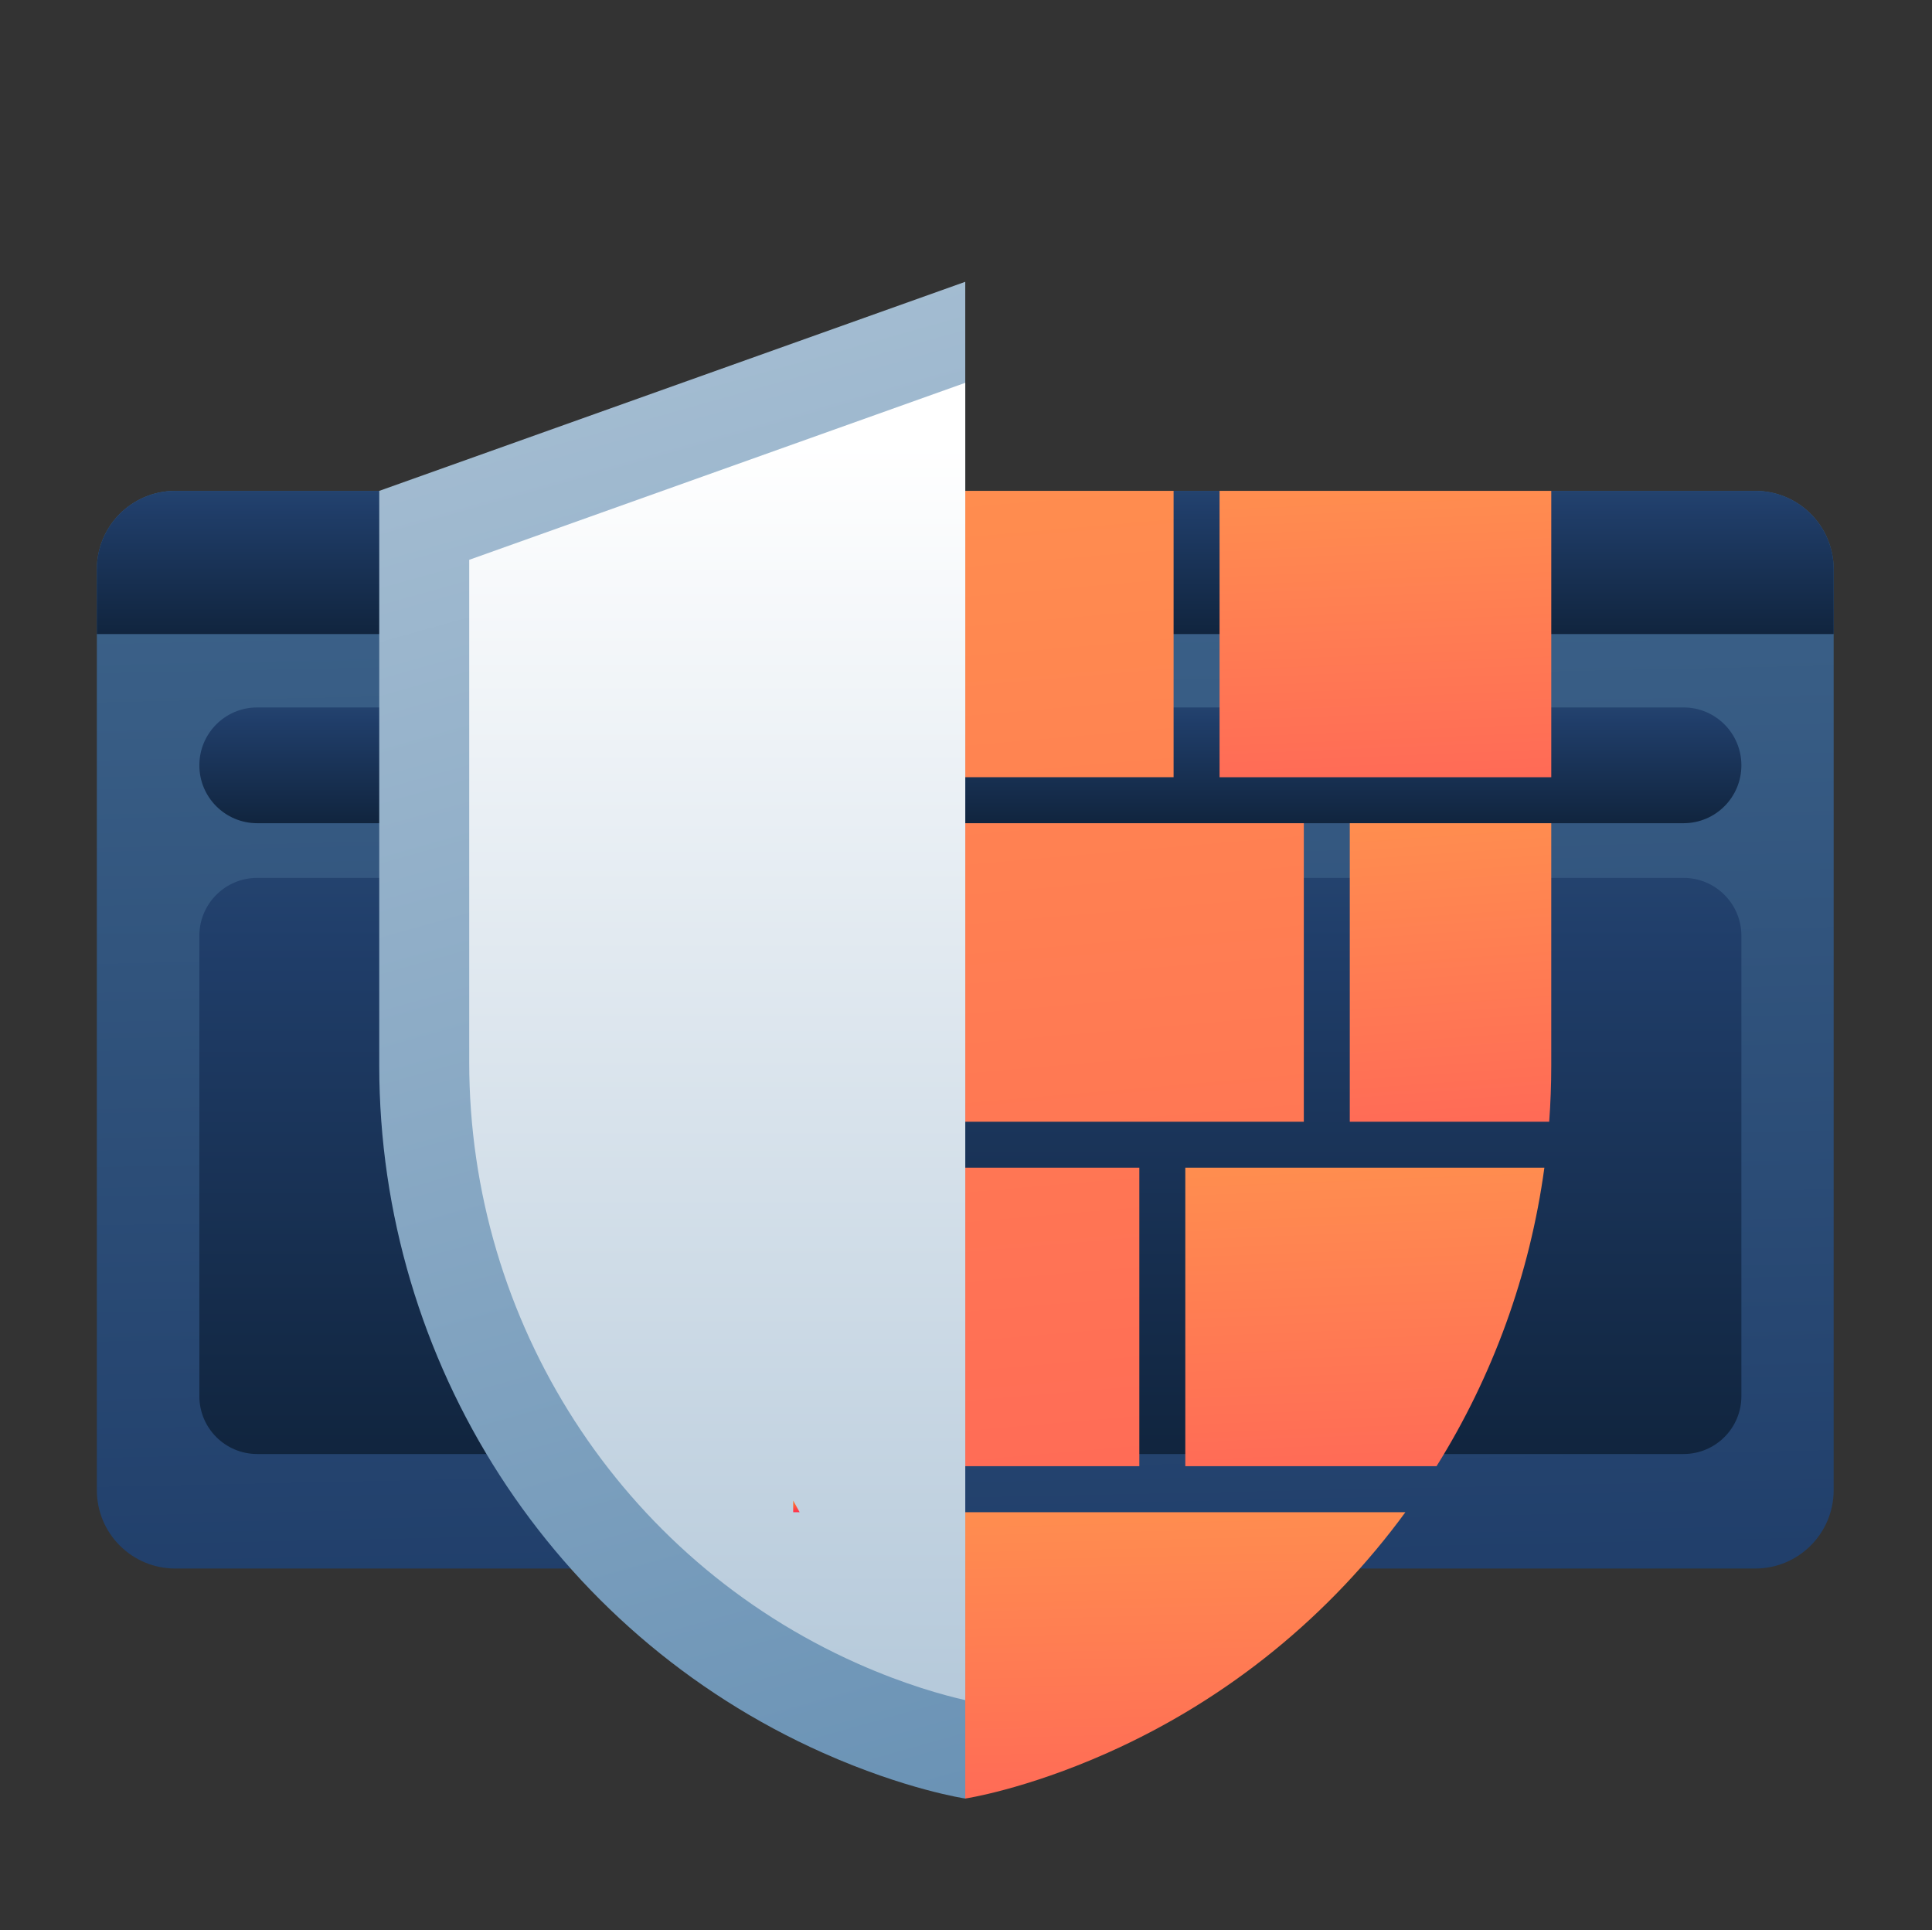 <svg width="886" height="885" viewBox="0 0 886 885" fill="none" xmlns="http://www.w3.org/2000/svg">
<rect x="0" y="0" width="886" height="885" fill="#333333" stroke="none"/>
<path d="M840.906 261.013V683.246C840.906 703.102 824.807 719.202 804.95 719.202H80.348C60.506 719.202 44.406 703.102 44.406 683.246V261.013C44.406 241.171 60.506 225.071 80.348 225.071H804.95C824.807 225.071 840.906 241.171 840.906 261.013Z" fill="url(#paint0_linear_1_13535)"/>
<path d="M772.053 324.367H117.958C103.302 324.367 91.422 336.248 91.422 350.903V350.917C91.422 365.572 103.302 377.452 117.958 377.452H772.053C786.708 377.452 798.589 365.572 798.589 350.917V350.903C798.589 336.248 786.708 324.367 772.053 324.367Z" fill="url(#paint1_linear_1_13535)"/>
<path d="M772.053 402.528H117.958C103.302 402.528 91.422 414.409 91.422 429.064V640.152C91.422 654.807 103.302 666.688 117.958 666.688H772.053C786.708 666.688 798.589 654.807 798.589 640.152V429.064C798.589 414.409 786.708 402.528 772.053 402.528Z" fill="url(#paint2_linear_1_13535)"/>
<path d="M840.906 261.013V290.722H44.406V261.013C44.406 241.171 60.506 225.071 80.348 225.071H804.95C824.807 225.071 840.906 241.171 840.906 261.013Z" fill="url(#paint3_linear_1_13535)"/>
<path d="M522.49 672.28H367.228V688.031L349.153 655.29L341.305 381.056V225.07H538.2V356.371H367.228V377.452H597.922V514.332H367.228V535.399H522.49V672.28Z" fill="url(#paint4_linear_1_13535)"/>
<path d="M370.18 693.36H644.511C610.016 740.518 563.415 779.02 507.839 803.747C470.019 820.584 442.662 824.661 442.662 824.661L370.18 693.36Z" fill="url(#paint5_linear_1_13535)"/>
<path d="M543.57 535.4H708.239C701.559 584.562 684.486 631.162 658.785 672.281H543.57V535.4Z" fill="url(#paint6_linear_1_13535)"/>
<path d="M711.398 225.07H559.281V356.371H711.398V225.07Z" fill="url(#paint7_linear_1_13535)"/>
<path d="M619 377.449H711.395V488.559C711.395 497.2 711.075 505.8 710.449 514.33H619V377.449Z" fill="url(#paint8_linear_1_13535)"/>
<path d="M442.659 129.211V824.661C442.659 824.661 415.303 820.584 377.482 803.747C253.292 748.464 173.922 624.51 173.922 488.562V225.07L442.659 129.211Z" fill="url(#paint9_linear_1_13535)"/>
<path d="M442.66 175.532V779.534C433.114 777.377 415.178 772.521 393.192 762.739C284.587 714.399 215.18 605.988 215.18 487.114V256.684L442.66 175.532Z" fill="url(#paint10_linear_1_13535)"/>
<path d="M363.75 688.03L366.7 693.36H363.75V688.03Z" fill="url(#paint11_linear_1_13535)"/>
<defs>
<linearGradient id="paint0_linear_1_13535" x1="462.417" y1="1452.36" x2="431.825" y2="14.031" gradientUnits="userSpaceOnUse">
<stop stop-color="#0A1A2C"/>
<stop offset="0.5" stop-color="#203E6A"/>
<stop offset="1" stop-color="#4A7499"/>
</linearGradient>
<linearGradient id="paint1_linear_1_13535" x1="445.005" y1="397.158" x2="445.005" y2="263.124" gradientUnits="userSpaceOnUse">
<stop stop-color="#0A1A2C"/>
<stop offset="0.5" stop-color="#203E6A"/>
<stop offset="1" stop-color="#4A7499"/>
</linearGradient>
<linearGradient id="paint2_linear_1_13535" x1="445.005" y1="764.744" x2="445.005" y2="97.774" gradientUnits="userSpaceOnUse">
<stop stop-color="#0A1A2C"/>
<stop offset="0.5" stop-color="#203E6A"/>
<stop offset="1" stop-color="#4A7499"/>
</linearGradient>
<linearGradient id="paint3_linear_1_13535" x1="442.656" y1="315.091" x2="442.656" y2="149.332" gradientUnits="userSpaceOnUse">
<stop stop-color="#0A1A2C"/>
<stop offset="0.5" stop-color="#203E6A"/>
<stop offset="1" stop-color="#4A7499"/>
</linearGradient>
<linearGradient id="paint4_linear_1_13535" x1="524.739" y1="1570.99" x2="369.828" y2="-232.321" gradientUnits="userSpaceOnUse">
<stop stop-color="#FF2A64"/>
<stop offset="1" stop-color="#FFAF48"/>
</linearGradient>
<linearGradient id="paint5_linear_1_13535" x1="566.276" y1="1075.08" x2="554.541" y2="560.133" gradientUnits="userSpaceOnUse">
<stop stop-color="#FF2A64"/>
<stop offset="1" stop-color="#FFAF48"/>
</linearGradient>
<linearGradient id="paint6_linear_1_13535" x1="661.278" y1="933.339" x2="640.052" y2="397.073" gradientUnits="userSpaceOnUse">
<stop stop-color="#FF2A64"/>
<stop offset="1" stop-color="#FFAF48"/>
</linearGradient>
<linearGradient id="paint7_linear_1_13535" x1="668.017" y1="606.787" x2="646.877" y2="92.444" gradientUnits="userSpaceOnUse">
<stop stop-color="#FF2A64"/>
<stop offset="1" stop-color="#FFAF48"/>
</linearGradient>
<linearGradient id="paint8_linear_1_13535" x1="685.045" y1="775.387" x2="647.344" y2="240.941" gradientUnits="userSpaceOnUse">
<stop stop-color="#FF2A64"/>
<stop offset="1" stop-color="#FFAF48"/>
</linearGradient>
<linearGradient id="paint9_linear_1_13535" x1="312.193" y1="1482.85" x2="-327.481" y2="-791.648" gradientUnits="userSpaceOnUse">
<stop stop-color="#386E9C"/>
<stop offset="1" stop-color="white"/>
</linearGradient>
<linearGradient id="paint10_linear_1_13535" x1="328.92" y1="1761.33" x2="328.92" y2="202.526" gradientUnits="userSpaceOnUse">
<stop stop-color="#386E9C"/>
<stop offset="1" stop-color="white"/>
</linearGradient>
<linearGradient id="paint11_linear_1_13535" x1="365.225" y1="696.477" x2="365.225" y2="687.335" gradientUnits="userSpaceOnUse">
<stop stop-color="#FF0061"/>
<stop offset="1" stop-color="#FF8D24"/>
</linearGradient>
</defs>
</svg>
